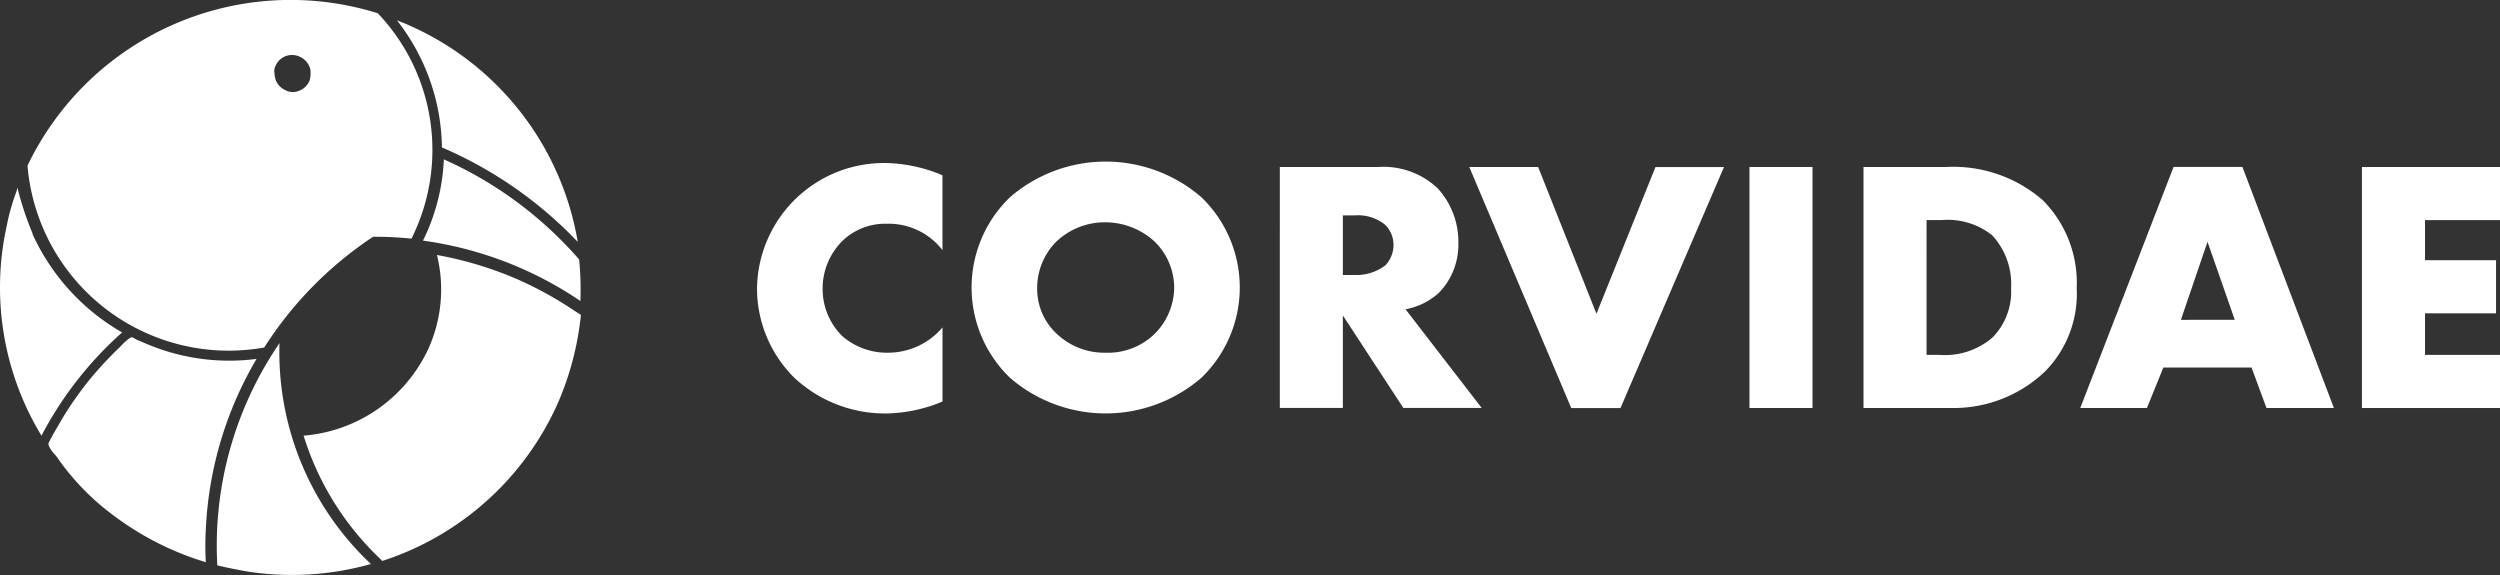<svg xmlns="http://www.w3.org/2000/svg" width="199.999" height="46" viewBox="0 0 199.999 46">
    <rect x="0" y="0" width="199.999" height="46" fill="#333333" stroke="none"/>
    <g transform="translate(0 0)">
        <path d="M75.4,32.12a12.088,12.088,0,0,1-4.373.954,10.616,10.616,0,0,1-7.52-2.891,10.072,10.072,0,0,1-2.945-7.024A10.16,10.16,0,0,1,70.85,13.042a12.143,12.143,0,0,1,4.547.982v5.984A5.436,5.436,0,0,0,71,17.9a4.951,4.951,0,0,0-3.5,1.272,5.361,5.361,0,0,0-1.69,3.961,5.293,5.293,0,0,0,1.574,3.757A5.456,5.456,0,0,0,71,28.217a5.727,5.727,0,0,0,4.4-2.022Z"
              fill="#FFFFFF"></path>
        <path d="M96.12,30.213a11.7,11.7,0,0,1-15.332,0,10.028,10.028,0,0,1,0-14.425,11.7,11.7,0,0,1,15.332,0,10.028,10.028,0,0,1,0,14.425m-11.6-10.9A5.262,5.262,0,0,0,82.974,23.1a4.882,4.882,0,0,0,1.545,3.585,5.538,5.538,0,0,0,3.935,1.532,5.352,5.352,0,0,0,3.906-1.5,5.289,5.289,0,0,0,1.575-3.7,5.181,5.181,0,0,0-1.575-3.7,5.841,5.841,0,0,0-3.906-1.533,5.624,5.624,0,0,0-3.935,1.533"
              fill="#FFFFFF"></path>
        <path d="M110.256,13.359a6.313,6.313,0,0,1,4.751,1.7,6.316,6.316,0,0,1,1.661,4.336,5.532,5.532,0,0,1-1.545,4.018,5.442,5.442,0,0,1-2.681,1.33l6.092,7.892h-6.267l-4.839-7.4v7.4h-5.043V13.359ZM107.428,22h.962a3.815,3.815,0,0,0,2.448-.78,2.391,2.391,0,0,0,.642-1.619,2.266,2.266,0,0,0-.67-1.619,3.446,3.446,0,0,0-2.42-.752h-.962Z"
              fill="#FFFFFF"></path>
        <path d="M123.051,13.36,127.716,25.1l4.722-11.737h5.48l-8.279,19.281H125.7L117.542,13.36Z"
              fill="#FFFFFF"></path>
        <rect width="5.043" height="19.281" transform="translate(139.957 13.359)" fill="#FFFFFF"></rect>
        <path d="M149.079,32.64V13.359H155.7a10.9,10.9,0,0,1,7.724,2.659,9.368,9.368,0,0,1,2.711,7.025A8.845,8.845,0,0,1,163.6,29.72a10.6,10.6,0,0,1-7.462,2.92Zm5.043-4.249h1.02A5.839,5.839,0,0,0,159.4,27a5.233,5.233,0,0,0,1.486-3.96,5.732,5.732,0,0,0-1.516-4.22,5.694,5.694,0,0,0-4.022-1.214h-1.224Z"
              fill="#FFFFFF"></path>
        <path d="M180.122,29.4h-7.055l-1.312,3.238h-5.334l7.463-19.281h5.509l7.317,19.281h-5.393Zm-1.342-3.816L176.6,19.343l-2.129,6.244Z"
              fill="#FFFFFF"></path>
        <path d="M200,17.609h-6v3.208h5.683v4.249H194v3.325h6v4.25H188.953V13.36H200Z" fill="#FFFFFF"></path>
        <path d="M22.36,27.452a28.693,28.693,0,0,0-4.976,17.774c.813.2,1.625.354,2.438.5a23.276,23.276,0,0,0,9.85-.606A23.237,23.237,0,0,1,22.36,27.452"
              fill="#FFFFFF"></path>
        <path d="M46.219,19.346a23.12,23.12,0,0,0-13.5-17.322c-.305-.151-.611-.252-.965-.4a16.8,16.8,0,0,1,3.6,10.171,32.914,32.914,0,0,1,10.864,7.554"
              fill="#FFFFFF"></path>
        <path d="M18.343,28.056a17.429,17.429,0,0,0,2.793-.252,29.852,29.852,0,0,1,8.634-8.811l.1-.052h.153a27.992,27.992,0,0,1,2.894.151,15.867,15.867,0,0,0-2.692-18.03A23.339,23.339,0,0,0,2.2,13.253a16.157,16.157,0,0,0,16.142,14.8M22.054,5.242a1.438,1.438,0,0,1,1.892-.721l.037.016a1.5,1.5,0,0,1,.863,1.1v.311a1.79,1.79,0,0,1-.1.552,1.479,1.479,0,0,1-.812.758,1.249,1.249,0,0,1-1.114-.05,1.476,1.476,0,0,1-.762-.8,2.125,2.125,0,0,1-.1-.552.853.853,0,0,1,.1-.607Z"
              fill="#FFFFFF"></path>
        <path d="M35.508,12.75a16.224,16.224,0,0,1-1.669,6.5A29.561,29.561,0,0,1,46.431,24.08a24.385,24.385,0,0,0-.1-3.321,31.172,31.172,0,0,0-10.82-8.009"
              fill="#FFFFFF"></path>
        <path d="M9.767,26.595a17.389,17.389,0,0,1-7.159-7.854v-.057A25.1,25.1,0,0,1,1.389,15l-.05.252a17.612,17.612,0,0,0-.813,2.876A22.833,22.833,0,0,0,3.318,34.854a29.151,29.151,0,0,1,6.449-8.259"
              fill="#FFFFFF"></path>
        <path d="M9.1,41.249a23.584,23.584,0,0,0,7.365,3.727,22.866,22.866,0,0,1,0-2.618,29.447,29.447,0,0,1,4.06-13.645,16.946,16.946,0,0,1-7.77-.806c-.557-.2-1.067-.4-1.625-.655a1.538,1.538,0,0,1-.407-.2c-.2-.1-.152-.1-.356,0a4.99,4.99,0,0,0-.762.7,29.718,29.718,0,0,0-2.438,2.618A27.97,27.97,0,0,0,5.094,33.3c-.3.5-.611,1.058-.913,1.56-.05.151-.152.253-.2.4-.1.2-.152.2-.05.453a2.655,2.655,0,0,0,.557.756A19.8,19.8,0,0,0,9.1,41.249"
              fill="#FFFFFF"></path>
        <path d="M24.288,34.854a22.918,22.918,0,0,0,5.937,9.668l.356.353A23.178,23.178,0,0,0,44.544,32.438a23.66,23.66,0,0,0,1.929-7.25l-.556-.354a29.618,29.618,0,0,0-4.468-2.467A29.308,29.308,0,0,0,34.956,20.4a11.5,11.5,0,0,1-.711,7.553,12.076,12.076,0,0,1-9.957,6.9"
              fill="#FFFFFF"></path>
    </g>
</svg>
